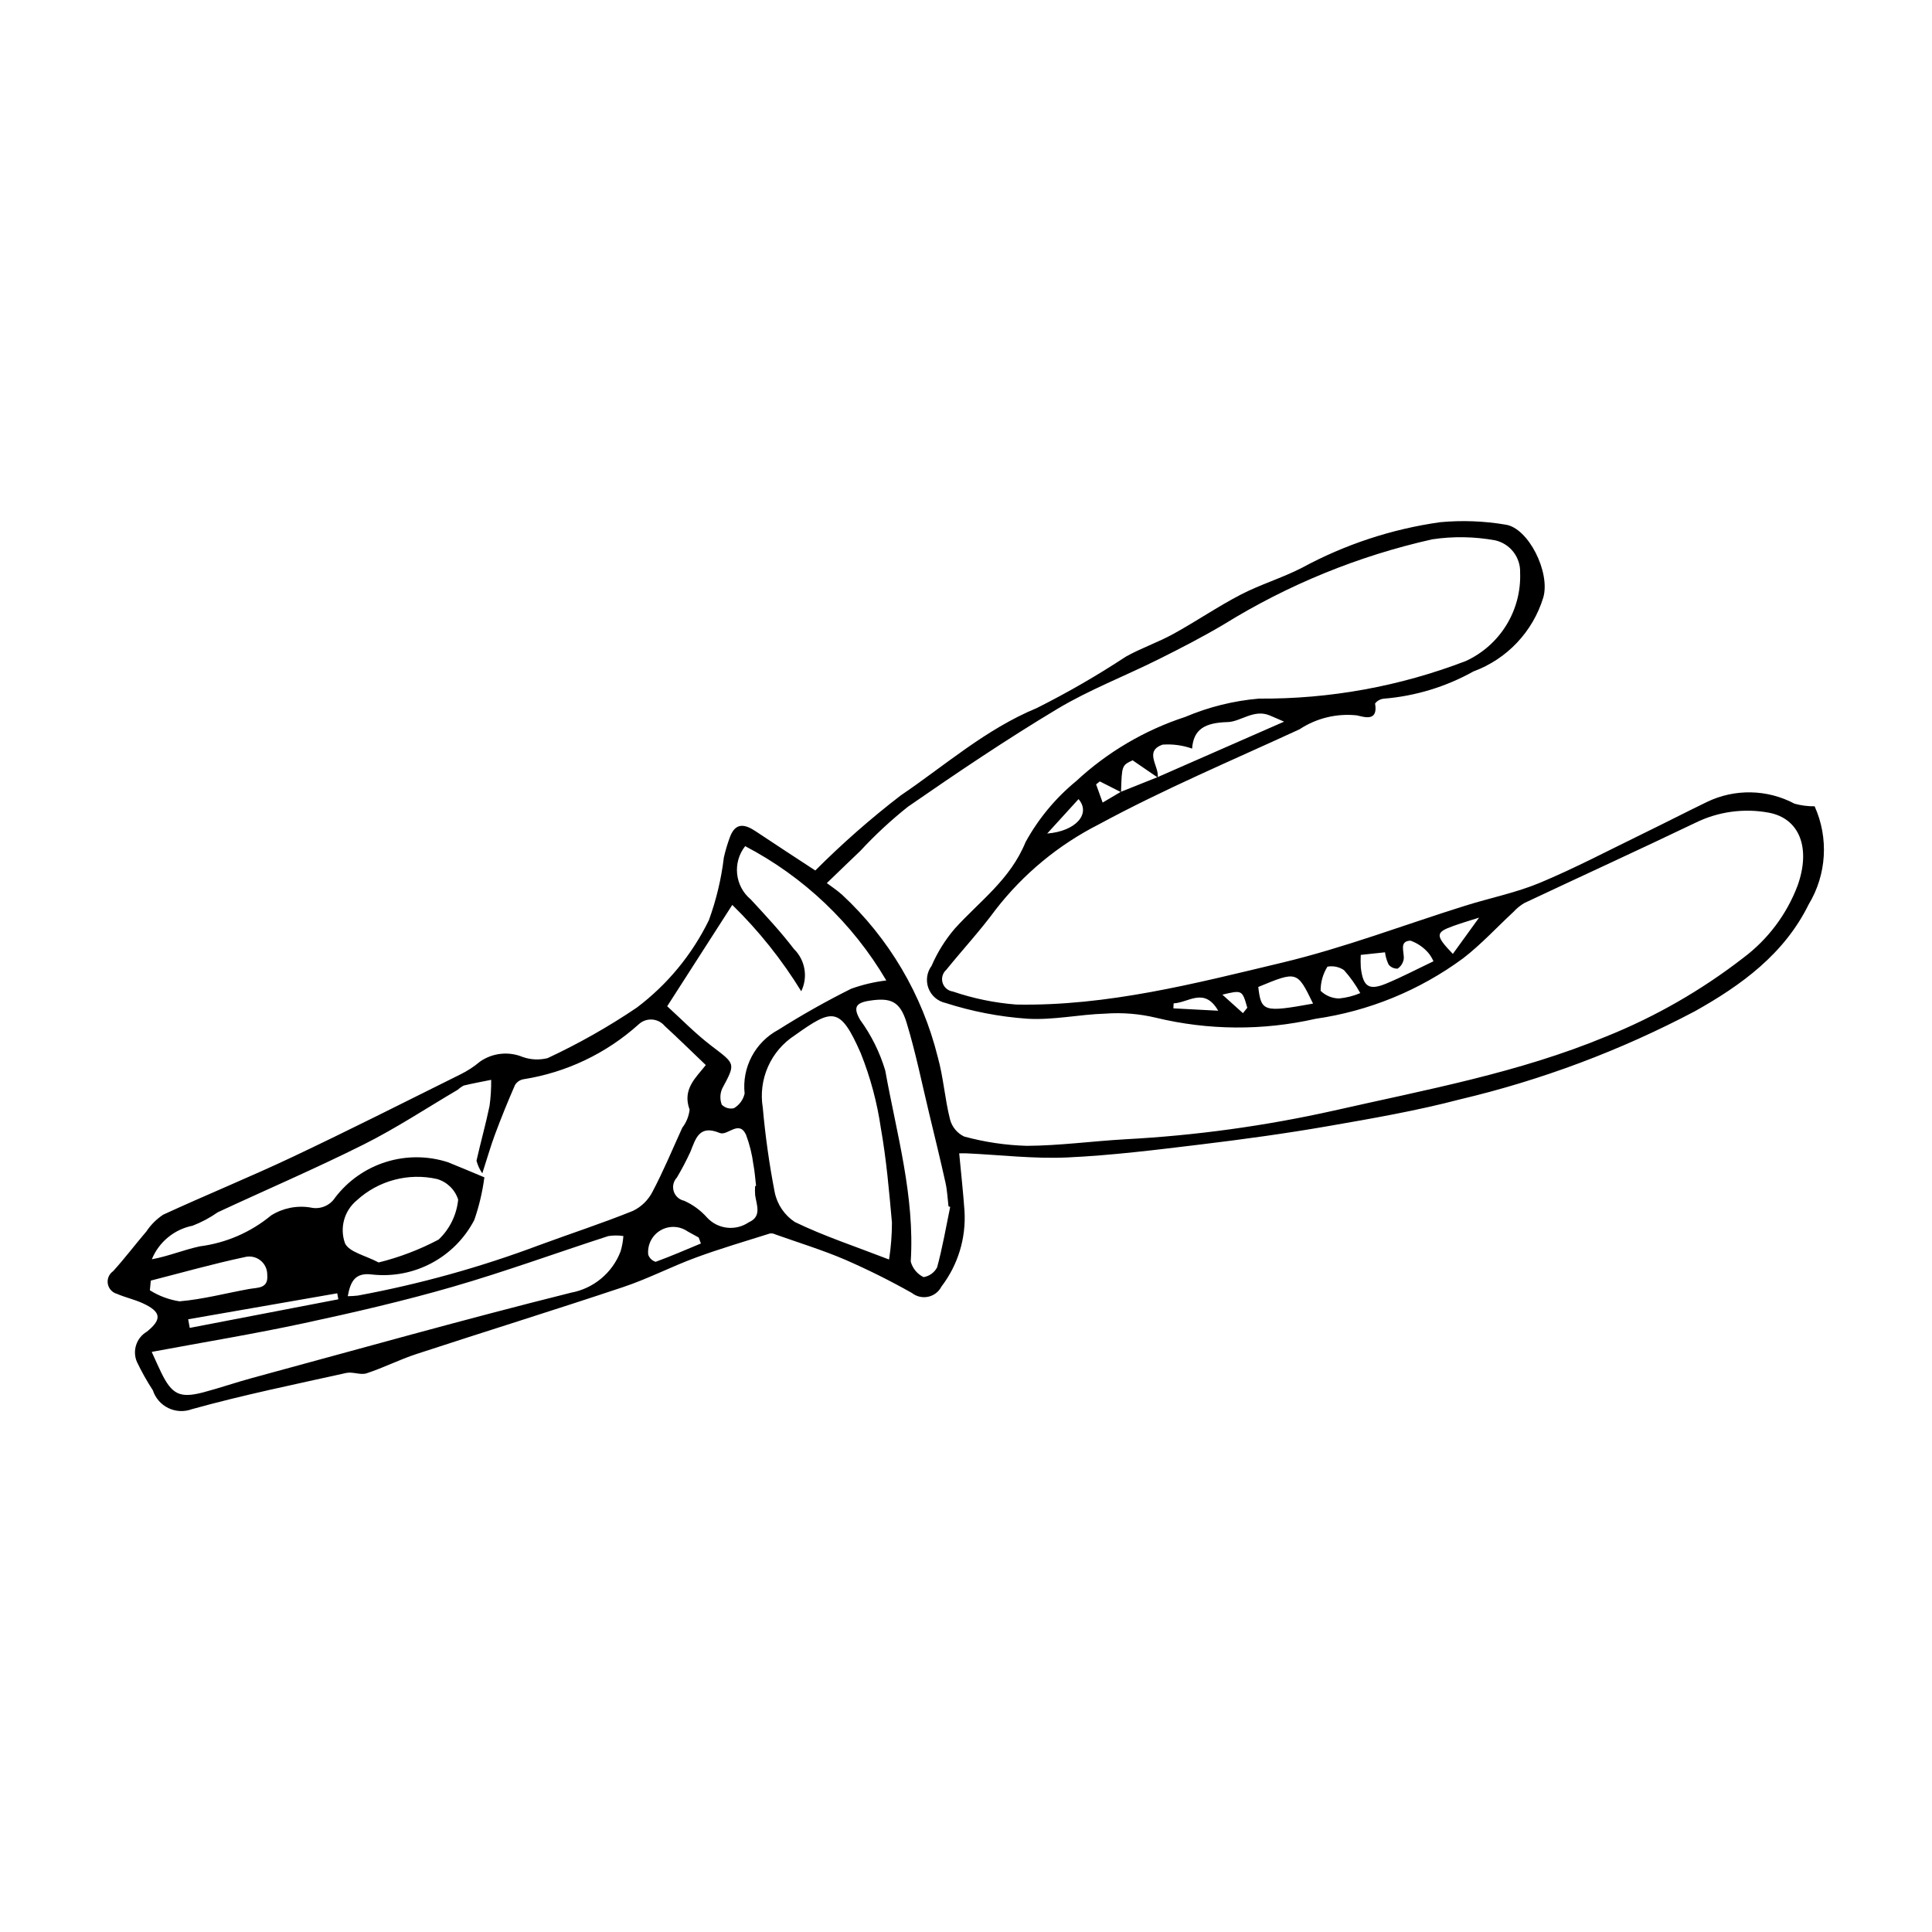 <?xml version="1.0" encoding="UTF-8"?>
<!-- Uploaded to: ICON Repo, www.iconrepo.com, Generator: ICON Repo Mixer Tools -->
<svg fill="#000000" width="800px" height="800px" version="1.1" viewBox="144 144 512 512" xmlns="http://www.w3.org/2000/svg">
 <path d="m360.06 374.69c7.106-7.113 14.664-13.758 22.637-19.887 11.785-7.988 22.531-17.555 36.035-23.148 8.133-4.078 16.02-8.629 23.621-13.633 4.043-2.269 8.516-3.777 12.582-6.016 6.039-3.32 11.758-7.246 17.867-10.418 5.223-2.711 10.961-4.414 16.195-7.102h0.004c11.398-6.191 23.82-10.289 36.668-12.098 5.777-0.535 11.598-0.32 17.32 0.648 6.062 0.883 11.926 12.668 9.996 19.32v-0.004c-2.773 9.066-9.621 16.312-18.516 19.59-7.316 4.082-15.426 6.543-23.777 7.219-0.902 0.098-1.727 0.559-2.285 1.27 0.848 4.894-2.82 3.598-4.832 3.148-5.34-0.566-10.711 0.738-15.195 3.695-17.836 8.23-36 15.879-53.242 25.223-10.664 5.422-19.996 13.145-27.316 22.609-4.055 5.523-8.742 10.582-13.062 15.918v-0.004c-0.961 0.859-1.336 2.195-0.961 3.426 0.371 1.23 1.426 2.133 2.699 2.309 5.438 1.855 11.082 3.016 16.809 3.461 24.098 0.457 47.34-5.574 70.488-11.109 16.422-3.926 32.324-10.016 48.477-15.078 6.606-2.07 13.488-3.434 19.836-6.086 9.324-3.894 18.297-8.637 27.398-13.066 5.621-2.734 11.176-5.598 16.801-8.324 7.383-3.582 16.031-3.418 23.273 0.438 1.73 0.473 3.519 0.703 5.316 0.688 3.777 8.398 3.188 18.113-1.578 25.992-6.473 13.164-17.875 21.449-30.176 28.328-19.68 10.391-40.602 18.238-62.258 23.352-11.504 3.019-23.289 5.062-35.023 7.102-11.086 1.926-22.246 3.461-33.418 4.812-11.848 1.43-23.727 2.926-35.633 3.473-8.816 0.402-17.703-0.676-26.559-1.086-0.754-0.035-1.512-0.004-2.055-0.004 0.492 5.293 1.062 10.32 1.41 15.363v-0.004c0.418 7.152-1.742 14.219-6.094 19.914-0.699 1.387-1.984 2.387-3.504 2.723-1.516 0.336-3.106-0.023-4.328-0.984-5.758-3.25-11.68-6.199-17.742-8.844-6.016-2.57-12.305-4.496-18.48-6.691h0.004c-0.434-0.219-0.922-0.301-1.402-0.246-6.562 2.078-13.184 4.008-19.641 6.387-6.477 2.383-12.656 5.609-19.191 7.793-18.238 6.098-36.609 11.789-54.883 17.777-4.477 1.469-8.727 3.641-13.203 5.106-1.609 0.527-3.68-0.473-5.387-0.094-13.672 3.043-27.422 5.852-40.906 9.602l0.004-0.004c-2.031 0.758-4.285 0.652-6.234-0.289-1.953-0.941-3.434-2.641-4.106-4.703-1.578-2.422-2.996-4.949-4.242-7.562-1.246-2.941-0.121-6.356 2.633-7.977 4.144-3.324 3.785-5.309-1.109-7.555-2.172-0.996-4.566-1.508-6.766-2.461v-0.004c-1.27-0.332-2.227-1.375-2.457-2.668-0.227-1.293 0.32-2.598 1.398-3.344 3.078-3.383 5.84-7.055 8.82-10.535 1.168-1.762 2.68-3.273 4.445-4.438 11.383-5.246 23.004-9.977 34.336-15.332 14.906-7.047 29.629-14.488 44.395-21.828 1.879-0.922 3.637-2.066 5.238-3.414 3.309-2.305 7.566-2.769 11.297-1.23 2.129 0.754 4.434 0.859 6.625 0.309 8.203-3.828 16.098-8.297 23.602-13.363 8.121-6.113 14.676-14.059 19.133-23.195 1.961-5.379 3.297-10.969 3.973-16.656 0.422-1.816 0.953-3.602 1.598-5.348 1.473-3.977 3.969-3.465 6.859-1.531 5.332 3.566 10.715 7.051 15.77 10.371zm81.023-20.758-5.621-2.848-0.984 0.781 1.734 4.824 4.816-2.844 9.727-3.887 33.543-14.711c-2.164-0.938-3.019-1.328-3.891-1.68-4.16-1.684-7.637 1.699-11.055 1.793-5.973 0.16-9.066 1.836-9.434 7.027h-0.004c-2.504-0.887-5.164-1.242-7.812-1.051-5.031 1.77-0.84 5.754-1.301 8.715l-6.648-4.562c-2.856 1.352-2.856 1.352-3.07 8.445zm-77.965 24.102c1.164 0.875 2.664 1.852 3.981 3.027h0.004c12.473 11.562 21.301 26.512 25.402 43.02 1.512 5.383 1.875 11.086 3.25 16.516v0.004c0.508 2.016 1.887 3.699 3.762 4.594 5.414 1.473 10.984 2.301 16.594 2.465 8.688-0.047 17.359-1.246 26.051-1.734l0.004-0.004c18.652-0.988 37.191-3.539 55.418-7.621 24.32-5.519 48.84-9.973 72.094-19.629h0.004c12.996-5.227 25.203-12.23 36.281-20.809 6.512-4.871 11.5-11.492 14.391-19.094 3.551-9.809 0.727-17.879-7.676-19.414-6.57-1.207-13.355-0.266-19.348 2.68-15.059 7.219-30.25 14.16-45.355 21.277h-0.004c-1.051 0.621-2 1.391-2.824 2.293-4.469 4.137-8.621 8.68-13.426 12.375v-0.004c-11.5 8.477-24.918 13.977-39.055 16.012-13.949 3.176-28.445 3.082-42.348-0.281-4.387-1.047-8.906-1.41-13.402-1.082-6.926 0.207-13.883 1.777-20.734 1.344h-0.004c-7.344-0.52-14.598-1.922-21.609-4.176-2.07-0.449-3.773-1.922-4.519-3.91-0.746-1.984-0.434-4.215 0.828-5.918 1.539-3.57 3.602-6.887 6.125-9.84 6.629-7.336 14.746-13.023 18.789-22.977v0.004c3.406-6.195 7.965-11.684 13.43-16.168 8.289-7.691 18.152-13.492 28.902-17 6.207-2.637 12.797-4.269 19.516-4.844 18.742 0.141 37.344-3.242 54.836-9.969 4.438-2.043 8.172-5.356 10.73-9.516 2.559-4.164 3.828-8.988 3.644-13.871 0.145-4.066-2.617-7.668-6.582-8.582-5.516-1.008-11.164-1.102-16.711-0.273-19.543 4.383-38.211 12.004-55.238 22.547-5.66 3.359-11.539 6.379-17.434 9.316-8.887 4.43-18.254 8.023-26.73 13.109-13.504 8.102-26.59 16.926-39.543 25.895-4.492 3.574-8.707 7.484-12.609 11.695-2.664 2.523-5.293 5.086-8.883 8.543zm-126.96 109.47c0.891-0.008 1.781-0.062 2.668-0.164 16.418-3.039 32.539-7.523 48.172-13.398 8.262-3.047 16.645-5.773 24.801-9.074 2.227-1.098 4.039-2.891 5.156-5.109 2.894-5.488 5.281-11.246 7.856-16.902 1.074-1.387 1.746-3.047 1.941-4.789-2.008-5.457 1.719-8.516 4.293-11.816-3.719-3.551-7.254-7.027-10.906-10.375-0.844-1.008-2.07-1.621-3.383-1.691-1.312-0.07-2.598 0.406-3.547 1.316-8.543 7.68-19.125 12.719-30.469 14.508-0.945 0.156-1.773 0.723-2.266 1.547-1.879 4.289-3.637 8.633-5.277 13.027-1.117 2.981-1.988 6.055-3.379 10.363-0.707-1.016-1.227-2.148-1.543-3.344 1.094-4.863 2.457-9.672 3.465-14.551 0.312-2.281 0.453-4.582 0.426-6.883-2.422 0.492-4.856 0.93-7.254 1.508-0.57 0.297-1.102 0.668-1.578 1.102-8.289 4.879-16.352 10.211-24.934 14.508-12.703 6.363-25.785 11.969-38.672 17.969-2.078 1.457-4.32 2.652-6.684 3.57-4.863 0.965-8.926 4.305-10.805 8.895 4.356-0.797 8.449-2.508 12.715-3.426 6.941-0.887 13.488-3.723 18.879-8.184 3.102-1.953 6.816-2.707 10.434-2.113 2.523 0.598 5.148-0.457 6.551-2.633 3.406-4.461 8.109-7.758 13.465-9.434 5.356-1.68 11.098-1.652 16.438 0.074 3.082 1.234 6.137 2.543 9.645 4v-0.004c-0.504 3.848-1.398 7.629-2.668 11.297-2.519 4.848-6.445 8.824-11.266 11.406-4.816 2.582-10.301 3.648-15.738 3.062-4.535-0.609-5.793 1.723-6.535 5.738zm143.45-9.723c0.508-3.234 0.762-6.5 0.766-9.773-0.742-8.336-1.473-16.707-2.922-24.938h-0.004c-0.984-6.844-2.777-13.547-5.344-19.969-5.481-12.445-7.469-11.852-17.48-4.731-3.129 2.027-5.598 4.922-7.106 8.332-1.504 3.41-1.98 7.188-1.371 10.863 0.668 7.519 1.723 15 3.16 22.41 0.664 3.231 2.586 6.062 5.336 7.871 7.727 3.742 15.953 6.445 24.965 9.934zm-23.273-71.086c-5.129-8.352-11.266-16.039-18.273-22.887l-17.25 26.859c3.555 3.219 7.438 7.238 11.836 10.586 6.266 4.769 6.344 4.512 2.746 11.219-0.598 1.355-0.641 2.891-0.121 4.277 0.84 0.855 2.062 1.211 3.227 0.938 1.441-0.848 2.469-2.254 2.832-3.887-0.367-3.383 0.285-6.801 1.875-9.809 1.59-3.012 4.047-5.473 7.047-7.078 6.246-3.949 12.684-7.578 19.293-10.875 3.016-1.086 6.148-1.828 9.332-2.203-8.891-15.129-21.852-27.461-37.402-35.594-3.418 4.336-2.754 10.609 1.496 14.133 3.945 4.262 7.918 8.535 11.441 13.137 2.977 2.93 3.75 7.43 1.922 11.184zm-172.13 95.57c1.055 2.301 1.742 3.894 2.504 5.453 2.836 5.824 4.949 6.894 11.117 5.281 4.367-1.145 8.641-2.641 13-3.82 28.121-7.629 56.18-15.527 84.445-22.586v-0.004c6.008-1.09 11.012-5.246 13.188-10.953 0.398-1.324 0.645-2.691 0.742-4.074-1.324-0.199-2.672-0.195-3.996 0.012-13.73 4.445-27.305 9.41-41.156 13.418-12.973 3.754-26.168 6.809-39.379 9.645-13.273 2.856-26.688 5.062-40.465 7.629zm211.6-38.422-0.445-0.148c-0.25-2.07-0.332-4.176-0.781-6.199-1.352-6.086-2.832-12.145-4.293-18.207-1.953-8.098-3.602-16.293-6.023-24.25-1.754-5.766-4.266-6.699-9.859-5.84-3.602 0.555-4.394 1.773-2.441 5.102l0.004 0.004c2.949 4.051 5.191 8.574 6.629 13.375 3.016 16.746 7.852 33.297 6.758 50.637 0.477 1.812 1.719 3.32 3.406 4.133 1.535-0.25 2.863-1.211 3.586-2.59 1.43-5.262 2.356-10.664 3.461-16.016zm-151.46 14.723c5.531-1.367 10.871-3.406 15.906-6.074 2.934-2.793 4.766-6.547 5.168-10.578-0.84-2.644-2.941-4.695-5.609-5.465-7.594-1.711-15.547 0.41-21.281 5.676-3.305 2.742-4.551 7.254-3.121 11.301 1.023 2.391 5.504 3.301 8.938 5.141zm99.762-20.23 0.258-0.047c-0.227-1.887-0.34-3.797-0.703-5.656l-0.004 0.004c-0.34-2.703-0.996-5.356-1.953-7.906-1.871-4.055-4.906 0.371-6.965-0.48-5.387-2.231-6.332 1.355-7.766 4.977h-0.004c-1.078 2.344-2.277 4.625-3.594 6.844-0.914 0.969-1.23 2.356-0.832 3.629 0.395 1.27 1.445 2.227 2.75 2.508 2.332 1.039 4.414 2.57 6.102 4.484 2.871 3.082 7.562 3.602 11.039 1.223 3.492-1.516 2.078-4.531 1.688-7.168-0.062-0.801-0.07-1.605-0.016-2.406zm-160.14 25.035-0.25 2.566c2.391 1.504 5.062 2.5 7.856 2.93 6.188-0.527 12.277-2.152 18.418-3.266 2.312-0.422 5.176-0.051 4.832-3.754v-0.004c0.027-1.496-0.648-2.918-1.828-3.84-1.176-0.926-2.723-1.238-4.168-0.852-8.352 1.77-16.582 4.109-24.859 6.219zm339.92-84.621c-0.324-0.734-0.734-1.426-1.223-2.059-1.285-1.555-2.969-2.731-4.867-3.406-3.133 0.102-1.594 2.984-1.793 4.867h-0.004c-0.156 1.035-0.746 1.961-1.617 2.547-0.922 0.043-1.809-0.359-2.383-1.082-0.496-1.023-0.82-2.121-0.957-3.246l-6.43 0.688v-0.004c-0.055 1.121-0.047 2.242 0.016 3.363 0.602 5.098 2.137 6.148 6.785 4.219 4.106-1.707 8.059-3.785 12.473-5.887zm-31.91 11.219c-4.215-8.672-4.215-8.672-14.523-4.414 0.777 6.57 1.43 6.777 14.527 4.41zm-298.11 83.652 0.422 2.285 39.375-7.578-0.293-1.59c-13.164 2.293-26.332 4.586-39.504 6.883zm135.88-20.082-0.582-1.582c-0.977-0.539-1.953-1.078-2.926-1.613h-0.004c-2.137-1.492-4.949-1.602-7.199-0.281-2.25 1.324-3.516 3.84-3.246 6.434 0.312 0.91 1.043 1.617 1.965 1.898 4.047-1.477 8.008-3.199 11.992-4.856zm174.74-66.355c-1.203-2.191-2.652-4.234-4.32-6.094-1.285-0.867-2.856-1.195-4.379-0.914-1.199 1.918-1.828 4.141-1.805 6.406 1.309 1.273 3.055 1.996 4.883 2.023 1.934-0.188 3.832-0.668 5.621-1.422zm31.488-20c-1.949 0.625-4.394 1.332-6.785 2.191-4.801 1.723-4.918 2.473-0.172 7.422zm-114.46-22.289c7.609-0.605 11.652-5.254 8.309-9.121zm33.508 45.008-0.062 1.32 11.875 0.629c-3.676-6.352-7.836-2.137-11.812-1.949zm18.371 2.594 1.152-1.434c-1.344-4.723-1.344-4.723-6.606-3.473z"/>
</svg>